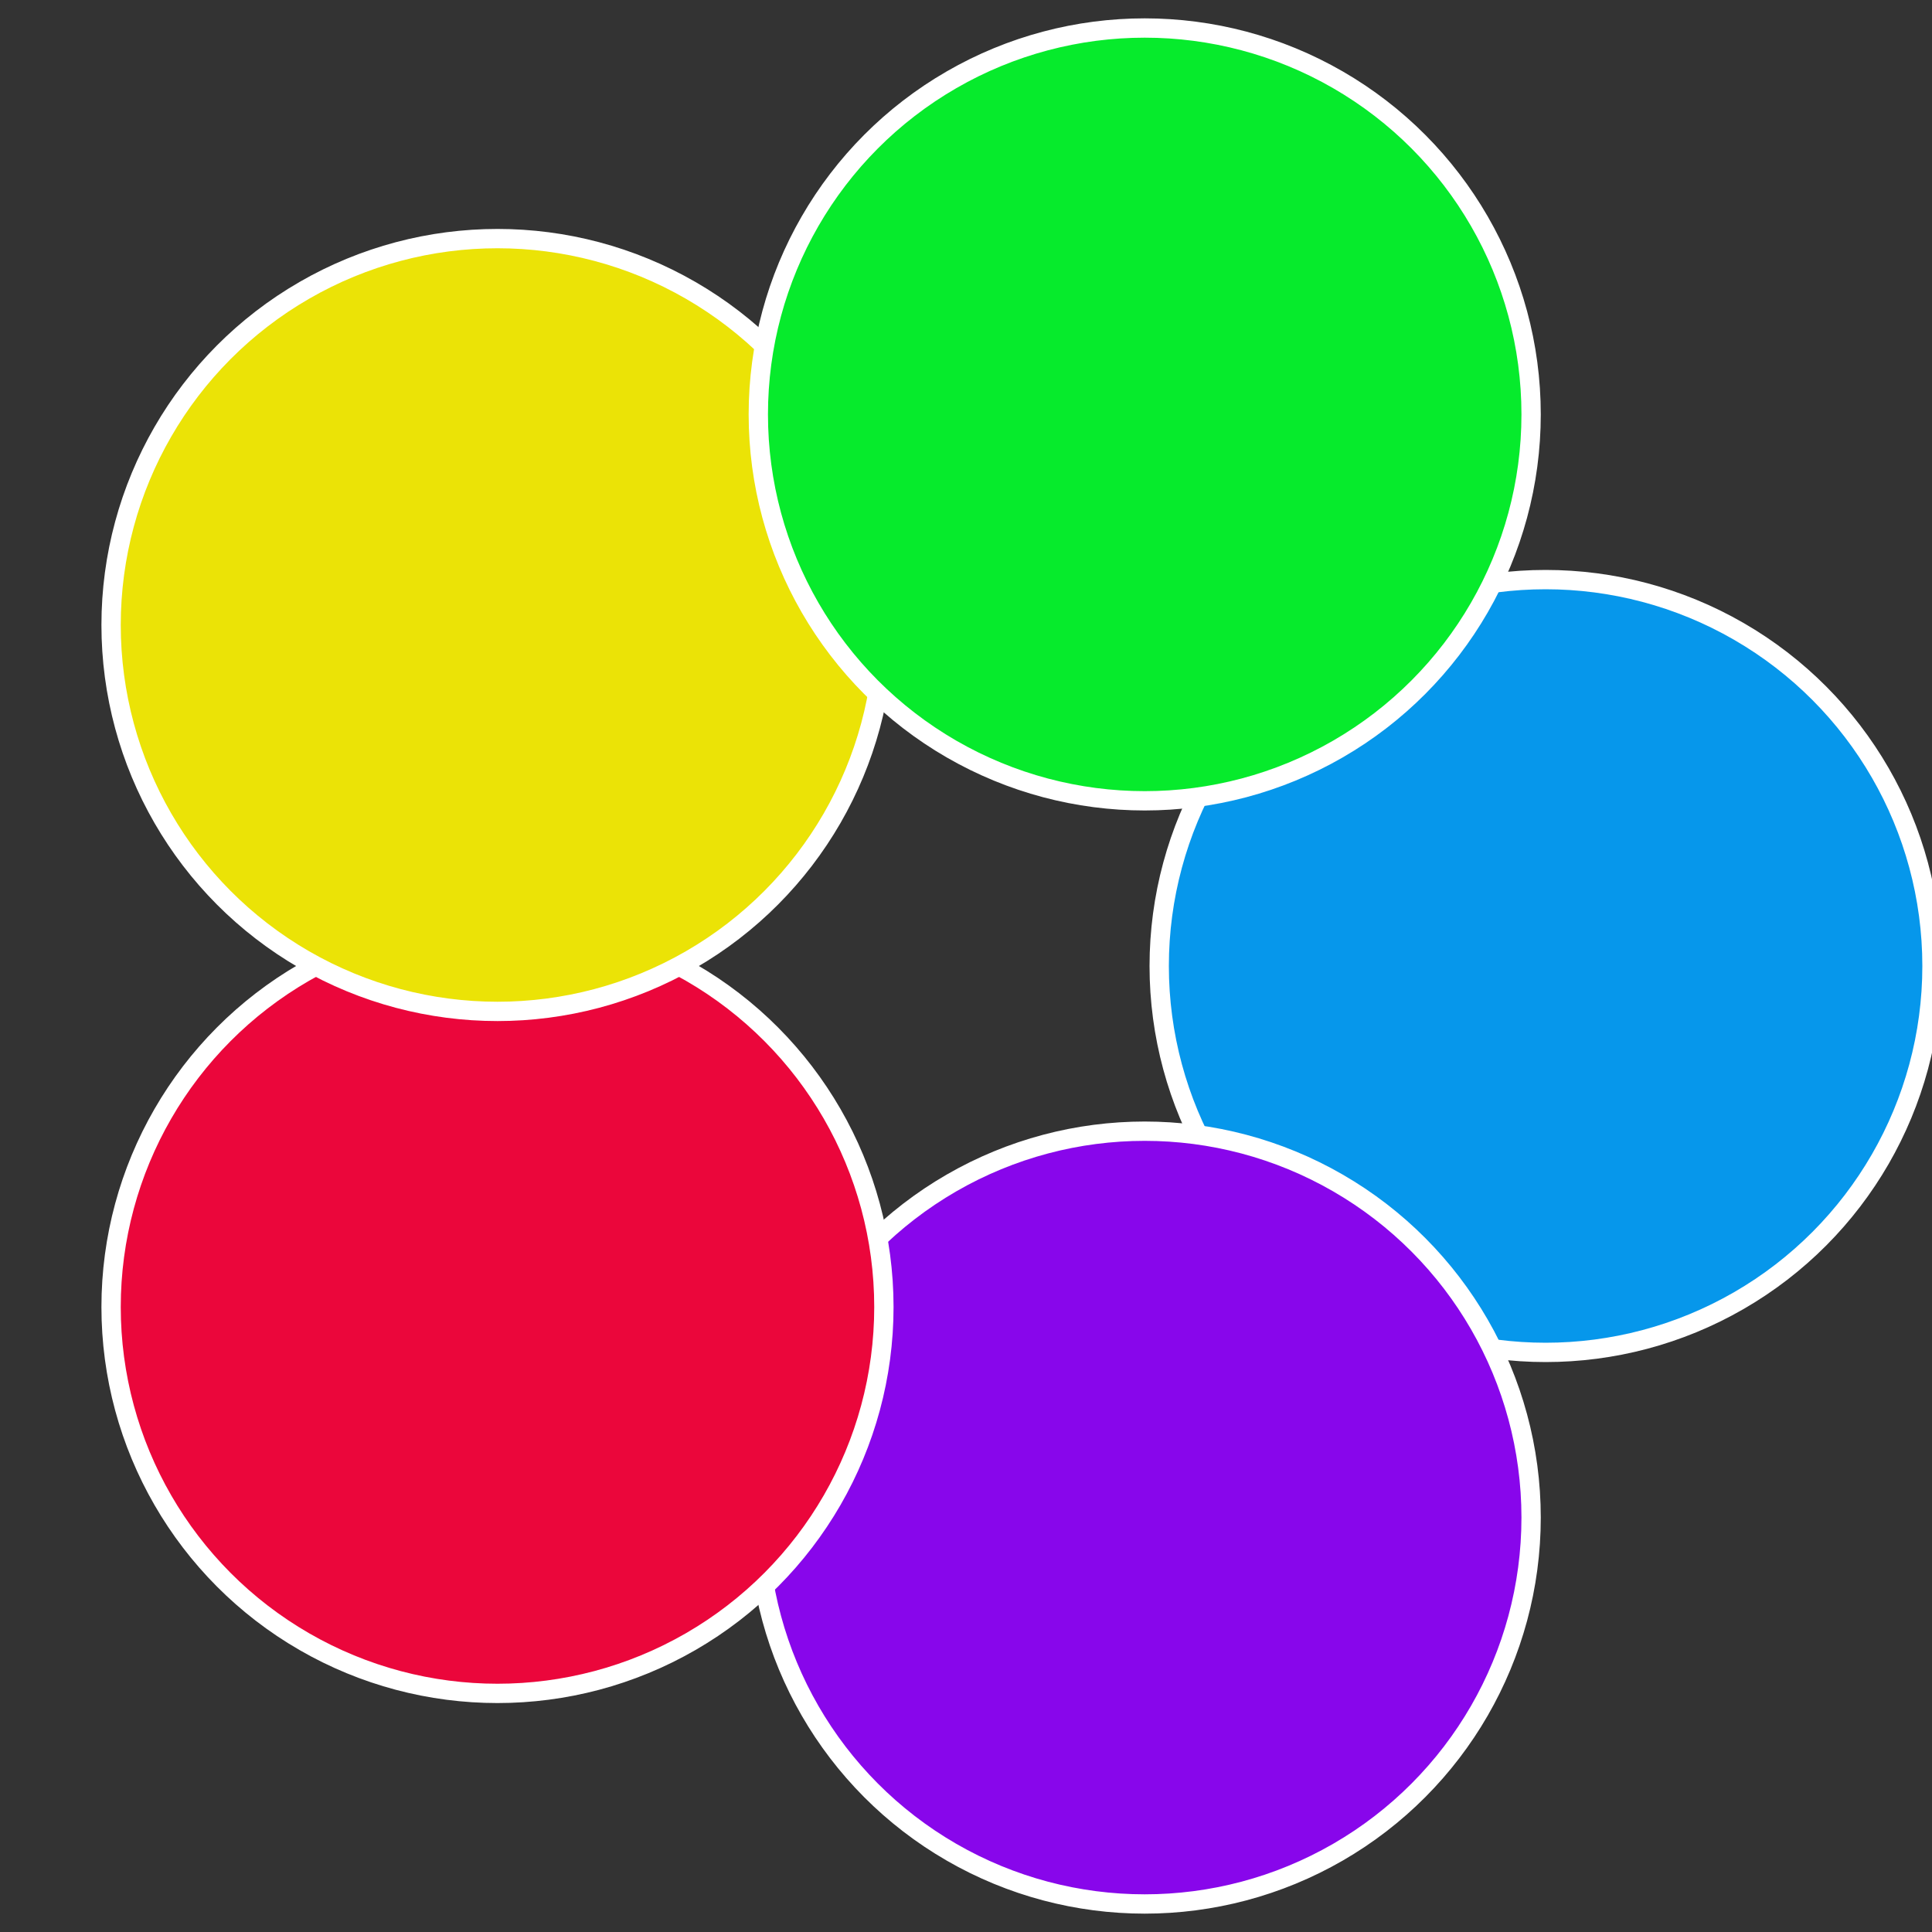 <?xml version="1.0" standalone="no"?>
<svg width="500" height="500" viewBox="-1 -1 2 2" xmlns="http://www.w3.org/2000/svg">
 
                <rect x="-1" y="-1" width="2" height="2" fill="#333333" stroke="none"/>
 
                <circle cx="0.6" cy="0" r="0.4" fill="#0697eb" stroke="#fff" stroke-width="1%" />
             
                <circle cx="0.185" cy="0.571" r="0.4" fill="#8806eb" stroke="#fff" stroke-width="1%" />
             
                <circle cx="-0.485" cy="0.353" r="0.4" fill="#eb063b" stroke="#fff" stroke-width="1%" />
             
                <circle cx="-0.485" cy="-0.353" r="0.4" fill="#ebe306" stroke="#fff" stroke-width="1%" />
             
                <circle cx="0.185" cy="-0.571" r="0.4" fill="#06eb2c" stroke="#fff" stroke-width="1%" />
            </svg>
